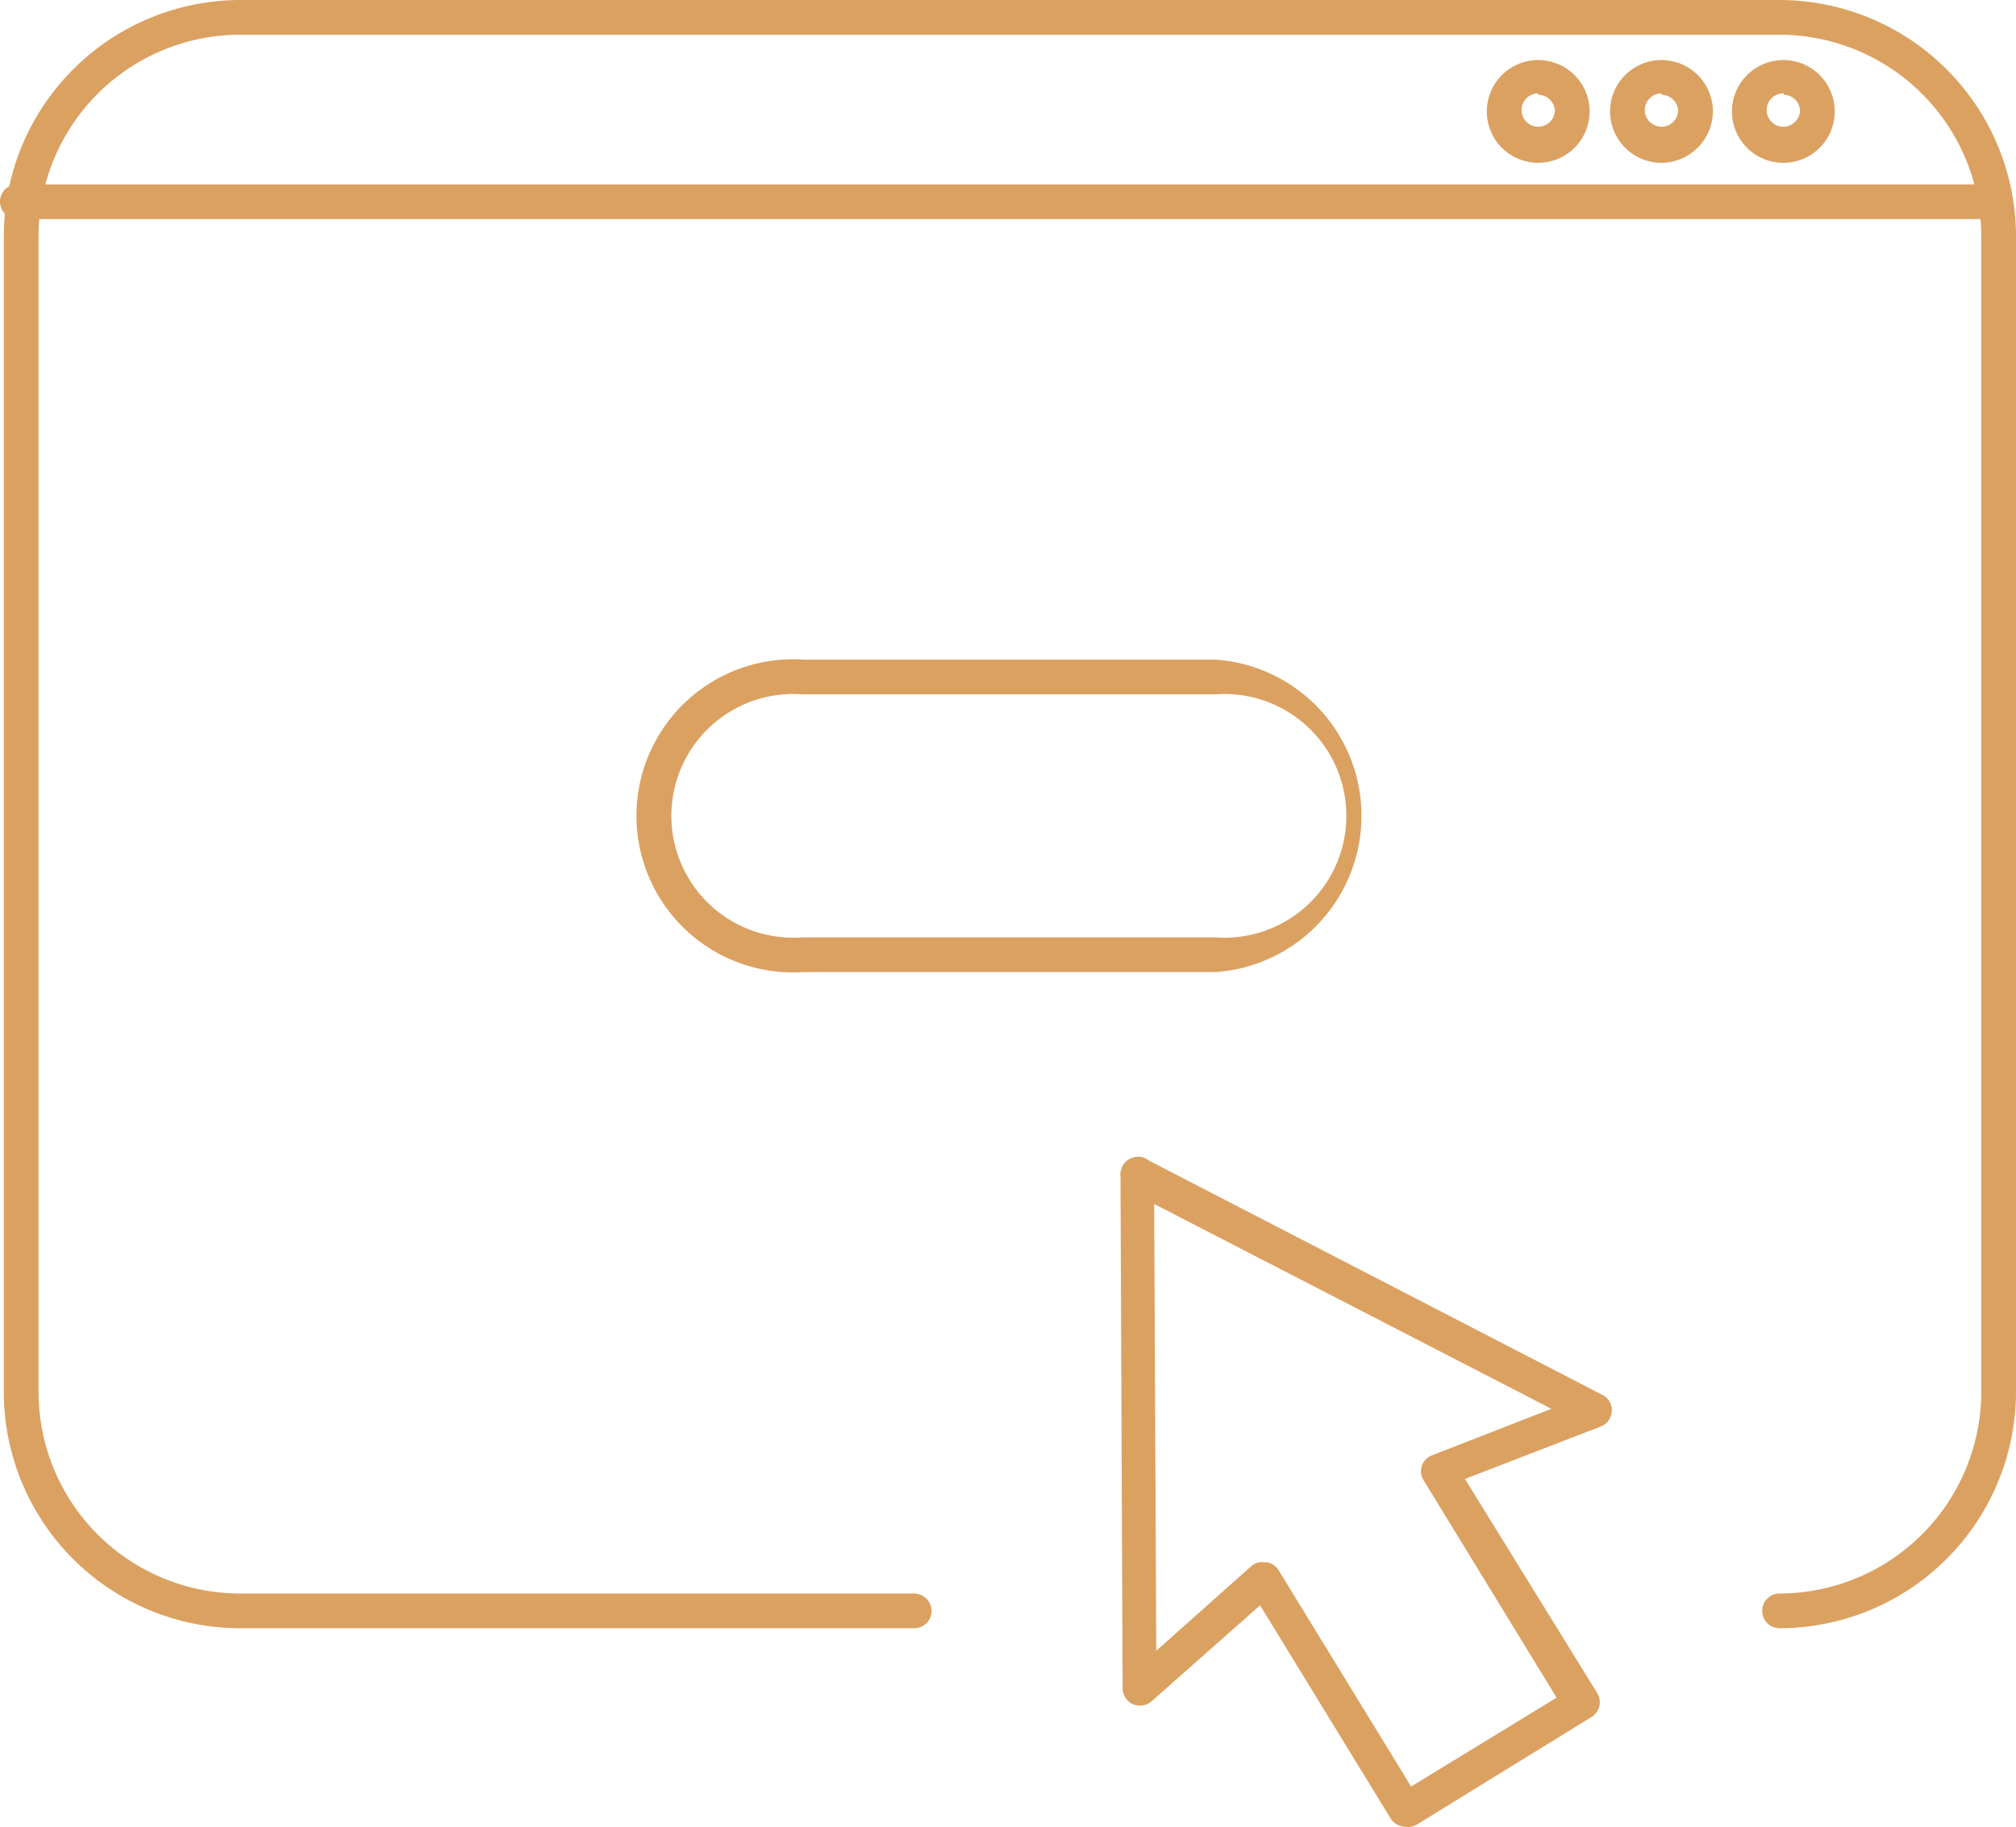 <svg xmlns="http://www.w3.org/2000/svg" width="58.06" height="52.62" viewBox="0 0 58.06 52.62"><g id="Calque_2" data-name="Calque 2"><g id="Calque_2-2" data-name="Calque 2"><path d="M51.25,46.9a.5.5,0,0,1-.5-.5.5.5,0,0,1,.5-.5,5.82,5.82,0,0,0,5.81-5.81V6.81A5.82,5.82,0,0,0,51.25,1H6.92A5.81,5.81,0,0,0,1.11,6.81V40.09A5.81,5.81,0,0,0,6.92,45.9H26.33a.51.51,0,0,1,.5.5.5.5,0,0,1-.5.5H6.92A6.81,6.81,0,0,1,.11,40.09V6.81A6.82,6.82,0,0,1,6.92,0H51.25a6.82,6.82,0,0,1,6.81,6.81V40.09A6.82,6.82,0,0,1,51.25,46.9Z" style="fill:#dba161"></path><path d="M57.24,6.31H.5a.5.5,0,0,1-.5-.5.5.5,0,0,1,.5-.5H57.24a.5.5,0,0,1,.5.5A.5.5,0,0,1,57.24,6.31Z" style="fill:#dba161"></path><path d="M44.3,4.69a1.48,1.48,0,1,1,1.48-1.48A1.48,1.48,0,0,1,44.3,4.69Zm0-2a.48.48,0,1,0,.48.48A.49.49,0,0,0,44.3,2.73Z" style="fill:#dba161"></path><path d="M47.85,4.69a1.48,1.48,0,1,1,1.48-1.48A1.49,1.49,0,0,1,47.85,4.69Zm0-2a.48.48,0,1,0,.48.48A.49.49,0,0,0,47.85,2.73Z" style="fill:#dba161"></path><path d="M51.37,4.69a1.48,1.48,0,1,1,1.47-1.48A1.48,1.48,0,0,1,51.37,4.69Zm0-2a.48.48,0,1,0,.47.48A.48.48,0,0,0,51.37,2.73Z" style="fill:#dba161"></path><path d="M40.48,52.62a.52.52,0,0,1-.43-.24l-3.76-6.14L33.17,49a.51.51,0,0,1-.54.09.51.51,0,0,1-.3-.46l-.06-14.74a.51.51,0,0,1,.11-.38.52.52,0,0,1,.26-.17.48.48,0,0,1,.45.09l13.06,6.75a.49.49,0,0,1,.27.47.5.5,0,0,1-.32.44l-3.91,1.51L46,48.77a.5.5,0,0,1-.17.69l-5,3.08A.5.5,0,0,1,40.48,52.62ZM36.41,45h.07a.49.49,0,0,1,.35.24l3.81,6.22,4.19-2.56L41,42.64a.49.49,0,0,1,.24-.72l3.44-1.34-11.44-5.9.06,12.87,2.75-2.45A.46.46,0,0,1,36.41,45Z" style="fill:#dba161"></path><path d="M35,28H23.14a4.51,4.51,0,1,1,0-9H35a4.51,4.51,0,0,1,0,9Zm-11.89-8a3.51,3.51,0,1,0,0,7H35a3.51,3.51,0,1,0,0-7Z" style="fill:#dba161"></path></g></g></svg>